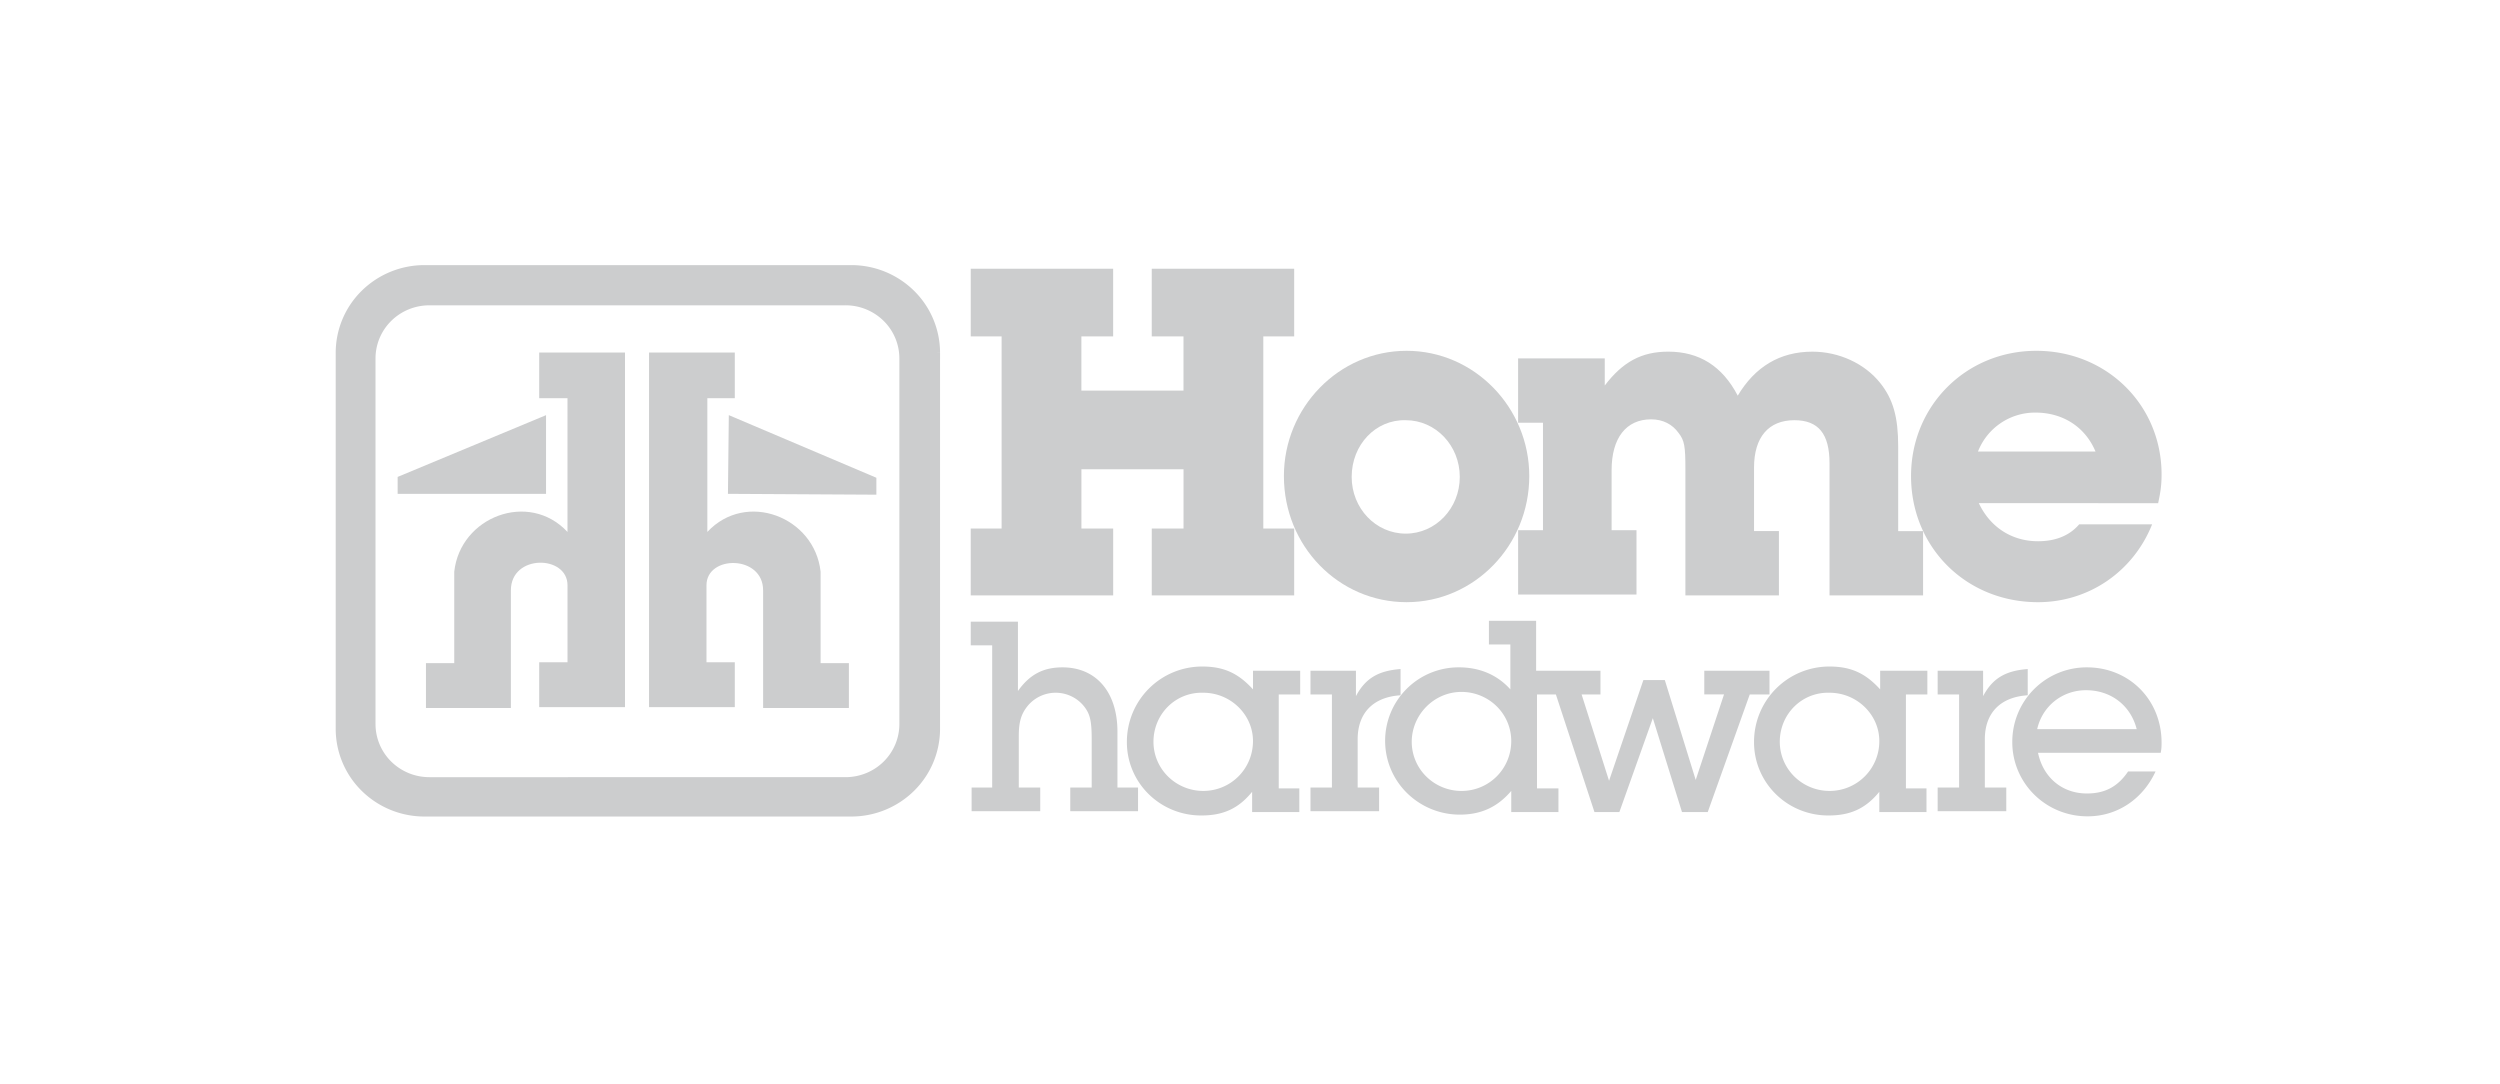 <svg width="196" height="85" fill="none" xmlns="http://www.w3.org/2000/svg"><path fill-rule="evenodd" clip-rule="evenodd" d="M71.507 61.85a6.794 6.794 0 0 1-4.75 1.95H33.26a6.794 6.794 0 0 1-4.75-1.95 6.61 6.61 0 0 1-1.977-4.686V27.636a6.61 6.61 0 0 1 1.976-4.687A6.793 6.793 0 0 1 33.26 21h33.498a6.793 6.793 0 0 1 4.75 1.95 6.61 6.61 0 0 1 1.976 4.686v29.528a6.61 6.61 0 0 1-1.976 4.687Zm-3.522-1.037a4.489 4.489 0 0 1-1.7.332H33.664c-.583.001-1.16-.112-1.7-.332a4.438 4.438 0 0 1-1.44-.949 4.373 4.373 0 0 1-.962-1.421 4.325 4.325 0 0 1-.337-1.677V28.101c0-.575.114-1.145.337-1.677.223-.532.55-1.014.962-1.421.412-.407.902-.73 1.44-.95a4.487 4.487 0 0 1 1.7-.332h32.623c.583 0 1.16.113 1.7.332.538.22 1.028.543 1.44.95.412.407.74.89.962 1.421.223.532.338 1.102.337 1.677v28.665c0 .575-.114 1.145-.337 1.677a4.371 4.371 0 0 1-.962 1.421c-.412.407-.902.73-1.44.95Z" fill="#CCCDCE"/><path d="M66.757 63.8v.216-.216Zm4.75-1.95-.151-.153.151.154ZM33.26 63.8l-.001.216V63.8Zm-4.75-1.95.15-.153-.15.154Zm-1.977-4.686h-.215.215Zm0-29.528h-.215.215Zm1.976-4.687-.151-.153.151.153ZM33.26 21v-.215V21Zm33.498 0v-.215V21Zm4.75 1.95-.151.153.151-.154Zm1.976 4.686h.216-.216Zm0 29.528h.216-.216Zm-7.197 3.981v-.215.215Zm1.7-.332-.082-.2.081.2Zm-34.323.332v-.215.215Zm-1.7-.332.082-.2-.081.2Zm-1.44-.949-.151.153.151-.153Zm-.962-1.421-.199.083.199-.083Zm-.337-1.677h.216-.216Zm0-28.665h.216-.216Zm.337-1.677.199.084-.2-.084Zm.962-1.421-.151-.154.151.154Zm1.44-.95.082.2-.081-.2Zm1.7-.332v.216-.216Zm32.623 0v.216-.216Zm1.7.332-.082.2.081-.2Zm1.44.95.151-.154-.151.154Zm.962 1.421-.199.084.2-.084Zm.337 1.677h-.215.215Zm0 28.665h-.215.215Zm-.337 1.677-.199-.084.2.084Zm-.962 1.421.151.153-.151-.153Zm-2.669 4.152a7.009 7.009 0 0 0 4.902-2.012l-.303-.307a6.578 6.578 0 0 1-4.6 1.888l.001.43Zm-33.497 0h33.497v-.431H33.26v.43Zm-4.902-2.012a7.008 7.008 0 0 0 4.901 2.012l.001-.431a6.578 6.578 0 0 1-4.6-1.888l-.302.307Zm-2.04-4.84a6.826 6.826 0 0 0 2.04 4.84l.302-.307a6.395 6.395 0 0 1-1.911-4.533h-.431Zm0-29.528v29.528h.43V27.636h-.43Zm2.04-4.84a6.826 6.826 0 0 0-2.04 4.84h.43c.006-1.7.693-3.33 1.912-4.533l-.302-.307Zm4.901-2.011a7.008 7.008 0 0 0-4.901 2.011l.302.307a6.578 6.578 0 0 1 4.6-1.888l-.001-.43Zm33.498 0H33.26v.43h33.497v-.43Zm4.902 2.011a7.009 7.009 0 0 0-4.902-2.011v.43a6.578 6.578 0 0 1 4.599 1.888l.303-.307Zm2.04 4.84a6.826 6.826 0 0 0-2.04-4.84l-.303.307a6.395 6.395 0 0 1 1.912 4.534l.43-.002Zm0 29.528V27.636h-.431v29.528h.43Zm-2.04 4.84a6.826 6.826 0 0 0 2.04-4.84h-.431a6.395 6.395 0 0 1-1.912 4.533l.303.307Zm-5.374-.643c.612 0 1.217-.118 1.782-.348l-.163-.4a4.273 4.273 0 0 1-1.618.317v.431Zm-32.622 0h32.623v-.431H33.663v.431Zm-1.78-.348c.564.23 1.17.349 1.78.348v-.431a4.273 4.273 0 0 1-1.618-.316l-.163.399Zm-1.511-.996c.432.427.946.765 1.51.996l.163-.4a4.224 4.224 0 0 1-1.37-.902l-.303.306Zm-1.01-1.491a4.585 4.585 0 0 0 1.01 1.491l.302-.306a4.159 4.159 0 0 1-.914-1.352l-.398.167Zm-.353-1.76c-.001.604.12 1.202.353 1.76l.398-.167a4.11 4.11 0 0 1-.32-1.593h-.431Zm0-28.665v28.665h.43V28.101h-.43Zm.353-1.76a4.539 4.539 0 0 0-.353 1.76h.43c0-.547.109-1.088.32-1.593l-.397-.167Zm1.01-1.492a4.585 4.585 0 0 0-1.01 1.492l.398.166c.211-.505.522-.964.914-1.35l-.302-.308Zm1.51-.995a4.653 4.653 0 0 0-1.51.995l.302.307a4.226 4.226 0 0 1 1.371-.903l-.163-.399Zm1.782-.348c-.611 0-1.217.117-1.782.348l.163.399a4.27 4.27 0 0 1 1.618-.316v-.431Zm32.622 0H33.663v.43h32.623v-.43Zm1.78.348a4.702 4.702 0 0 0-1.78-.348v.43a4.27 4.27 0 0 1 1.618.317l.163-.399Zm1.511.995a4.653 4.653 0 0 0-1.51-.995l-.163.399c.513.21.978.516 1.37.903l.303-.307Zm1.01 1.492a4.588 4.588 0 0 0-1.01-1.492l-.302.307c.392.387.703.846.914 1.352l.398-.167Zm.353 1.76a4.54 4.54 0 0 0-.353-1.76l-.398.166a4.11 4.11 0 0 1 .32 1.593l.431.001Zm0 28.665V28.101h-.43v28.665h.43Zm-.353 1.76a4.54 4.54 0 0 0 .353-1.76h-.43a4.11 4.11 0 0 1-.32 1.593l.397.167Zm-1.01 1.491a4.588 4.588 0 0 0 1.01-1.491l-.398-.167a4.157 4.157 0 0 1-.914 1.352l.302.306Zm-1.51.996a4.654 4.654 0 0 0 1.51-.996l-.302-.306a4.224 4.224 0 0 1-1.371.903l.163.399Z" fill="#CCCDCE"/><path fill-rule="evenodd" clip-rule="evenodd" d="M42.81 32.547v6.171H31.175V37.39l11.637-4.843Z" fill="#CCCDCE"/><path fill-rule="evenodd" clip-rule="evenodd" d="M42.273 31.219v-3.583H49V55.44h-6.727v-3.517h2.22v-6.038c0-2.39-4.44-2.456-4.44.397v9.224h-6.658v-3.518h2.218v-7.166c.471-4.313 5.851-6.37 8.878-3.118V31.22h-2.22.002ZM57.139 32.547l-.068 6.17 11.637.066v-1.327l-11.57-4.91Z" fill="#CCCDCE"/><path fill-rule="evenodd" clip-rule="evenodd" d="M57.608 31.219v-3.583h-6.723V55.44h6.723v-3.517h-2.22v-6.038c0-2.39 4.44-2.39 4.44.397v9.224h6.725v-3.518h-2.218v-7.166c-.471-4.313-5.853-6.37-8.879-3.118V31.22h2.152ZM92.787 26.375h-2.49v-5.308h11.167v5.308h-2.421v15.063h2.421v5.242H90.298v-5.242h2.49v-4.645h-8.005v4.645h2.49v5.242H76.105v-5.242h2.421V26.374h-2.42v-5.307h11.165v5.308h-2.49v4.247h8.005v-4.247Z" fill="#CCCDCE"/><path fill-rule="evenodd" clip-rule="evenodd" d="M119.895 37.323c0 5.443-4.306 9.888-9.618 9.888-5.315 0-9.619-4.38-9.619-9.888 0-5.374 4.304-9.82 9.619-9.82 5.312 0 9.618 4.446 9.618 9.822v-.002Zm-13.924.067c0 2.456 1.883 4.446 4.238 4.446 2.355 0 4.238-1.99 4.238-4.446 0-2.455-1.885-4.446-4.238-4.446-2.355-.065-4.238 1.924-4.238 4.446Z" fill="#CCCDCE"/><path fill-rule="evenodd" clip-rule="evenodd" d="M125.814 30.224c1.412-1.858 2.892-2.655 4.977-2.655 2.422 0 4.238 1.129 5.449 3.451 1.345-2.256 3.296-3.45 5.851-3.45 2.085 0 4.103.93 5.315 2.454 1.008 1.261 1.412 2.655 1.412 4.978v6.636h1.951v5.042h-7.334V36.328c0-2.321-.874-3.384-2.759-3.384-2.017 0-3.16 1.328-3.16 3.716v4.978h1.951v5.042h-7.332v-9.888c0-1.792-.067-2.257-.538-2.853-.472-.664-1.212-1.063-2.153-1.063-1.951 0-3.094 1.46-3.094 3.982v4.712h1.951v5.044h-9.281V41.57h1.95v-8.427h-1.951V28.1h6.794l.001 2.123Z" fill="#CCCDCE"/><path fill-rule="evenodd" clip-rule="evenodd" d="M168.727 41.106c-1.48 3.716-4.977 6.105-8.946 6.105-5.649 0-9.955-4.313-9.955-9.888 0-5.507 4.306-9.82 9.821-9.82 5.516 0 9.82 4.247 9.82 9.688 0 .797-.068 1.327-.269 2.257H155.14c.874 1.856 2.556 2.985 4.641 2.985 1.413 0 2.49-.464 3.229-1.327h5.717Zm-9.147-8.759a4.802 4.802 0 0 0-4.507 3.053h9.215c-.808-1.925-2.556-3.053-4.708-3.053ZM79.804 54.178c.943-1.327 2.019-1.857 3.499-1.857 2.623 0 4.305 1.924 4.305 5.043v4.38h1.614V63.6h-5.313v-1.856h1.68V57.96c0-1.46-.133-1.99-.604-2.588a2.832 2.832 0 0 0-.987-.781 2.85 2.85 0 0 0-3.453.782c-.47.596-.672 1.194-.672 2.322v4.048h1.681V63.6h-5.38v-1.856h1.613V50.595h-1.68V48.74h3.699v5.44l-.002-.002Z" fill="#CCCDCE"/><path fill-rule="evenodd" clip-rule="evenodd" d="M100.186 61.81h1.681v1.857h-3.7v-1.59c-1.076 1.326-2.285 1.856-3.968 1.856a5.884 5.884 0 0 1-2.245-.429 5.819 5.819 0 0 1-1.904-1.25 5.73 5.73 0 0 1-1.267-1.878 5.667 5.667 0 0 1-.435-2.215 5.9 5.9 0 0 1 5.919-5.905c1.68 0 2.824.53 3.968 1.792v-1.46h3.699v1.856h-1.681v7.368l-.067-.002Zm-9.754-3.65c0 1.02.412 1.999 1.144 2.72a3.93 3.93 0 0 0 2.758 1.129c2.153 0 3.9-1.725 3.9-3.915 0-2.058-1.747-3.783-3.9-3.783-2.153-.066-3.902 1.658-3.902 3.848Zm15.874-3.584c.74-1.393 1.75-1.99 3.498-2.123v2.057c-2.152.133-3.363 1.394-3.363 3.45v3.784h1.681V63.6h-5.38v-1.856h1.681v-7.3h-1.681v-1.858h3.564v1.99Z" fill="#CCCDCE"/><path fill-rule="evenodd" clip-rule="evenodd" d="M133.616 52.586v1.857h1.547l-2.219 6.704-2.422-7.83h-1.681l-2.691 7.895-2.152-6.768h1.479v-1.858h-5.045v-3.914h-3.7v1.856h1.681v3.518c-1.074-1.195-2.488-1.726-4.034-1.726a5.76 5.76 0 0 0-5.785 5.774 5.738 5.738 0 0 0 1.715 4.08 5.897 5.897 0 0 0 4.136 1.693c1.681 0 2.96-.597 4.037-1.858v1.658h3.7V61.81h-1.681v-7.366h1.48l3.025 9.224h1.951l2.624-7.365 2.287 7.365h2.017l3.295-9.224h1.548v-1.858h-5.112ZM114.58 62.01a3.93 3.93 0 0 1-2.757-1.128 3.827 3.827 0 0 1-1.143-2.72c0-2.125 1.748-3.916 3.9-3.916 1.035 0 2.027.406 2.759 1.127a3.821 3.821 0 0 1 1.143 2.722c0 2.19-1.75 3.915-3.902 3.915Z" fill="#CCCDCE"/><path fill-rule="evenodd" clip-rule="evenodd" d="M149.355 61.81h1.681v1.857h-3.698v-1.59c-1.078 1.326-2.287 1.856-3.968 1.856a5.883 5.883 0 0 1-2.246-.428 5.806 5.806 0 0 1-1.904-1.25 5.718 5.718 0 0 1-1.268-1.879 5.658 5.658 0 0 1-.435-2.215 5.9 5.9 0 0 1 5.919-5.905c1.681 0 2.826.53 3.969 1.792v-1.46h3.7v1.856h-1.681v7.368l-.069-.002Zm-9.82-3.65c.001 1.02.412 1.998 1.143 2.72a3.93 3.93 0 0 0 2.758 1.129 3.892 3.892 0 0 0 3.902-3.915c0-2.058-1.749-3.783-3.902-3.783-2.152-.066-3.901 1.658-3.901 3.848Zm15.941-3.584c.74-1.393 1.749-1.99 3.497-2.123v2.057c-2.152.133-3.362 1.394-3.362 3.45v3.784h1.681V63.6h-5.38v-1.856h1.681v-7.3h-1.681v-1.858h3.563l.001 1.99Z" fill="#CCCDCE"/><path fill-rule="evenodd" clip-rule="evenodd" d="M168.996 60.482c-1.009 2.19-3.026 3.518-5.313 3.518a5.96 5.96 0 0 1-2.271-.435 5.897 5.897 0 0 1-1.925-1.265 5.81 5.81 0 0 1-1.282-1.9 5.727 5.727 0 0 1-.441-2.24 5.83 5.83 0 0 1 5.851-5.839c3.296 0 5.852 2.522 5.852 5.905 0 .198 0 .465-.068.796h-9.618c.404 1.925 1.883 3.187 3.834 3.187 1.413 0 2.421-.532 3.228-1.727h2.153Zm-5.448-6.37c-1.882 0-3.431 1.262-3.833 3.052h7.801c-.47-1.856-2.017-3.051-3.968-3.051Z" fill="#CCCDCE"/></svg>